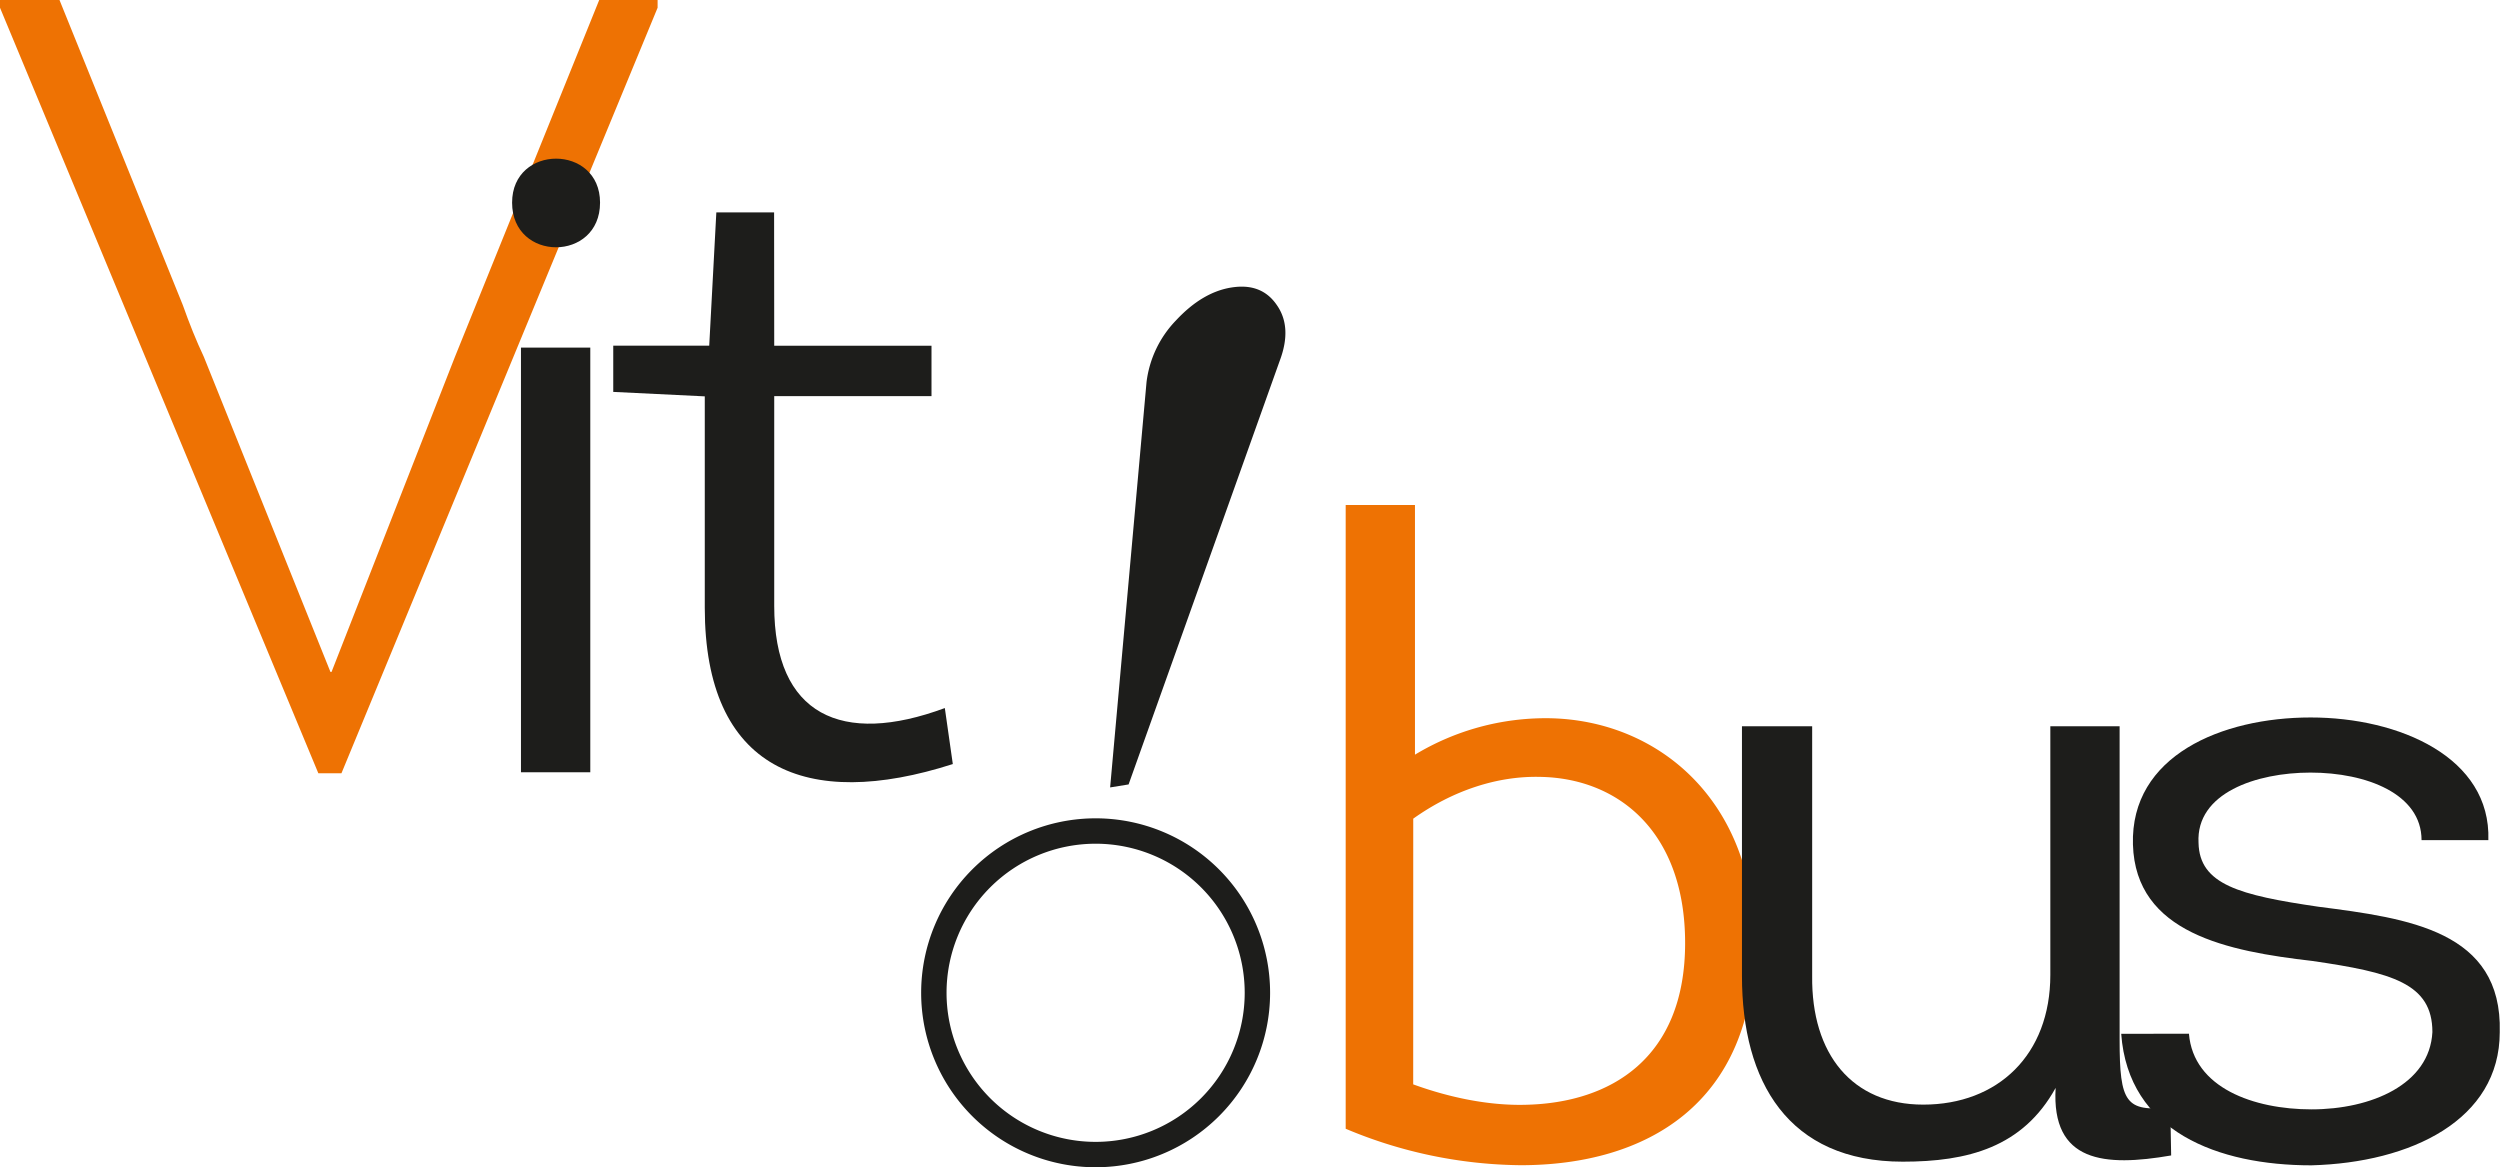 <svg id="Calque_1" data-name="Calque 1" xmlns="http://www.w3.org/2000/svg" xmlns:xlink="http://www.w3.org/1999/xlink" viewBox="0 0 594.66 277.64"><defs><style>.cls-1,.cls-5{fill:none;}.cls-2{clip-path:url(#clip-path);}.cls-3{fill:#ee7203;}.cls-4{fill:#1d1d1b;}.cls-5{stroke:#1d1d1b;stroke-miterlimit:10;stroke-width:6.04px;}</style><clipPath id="clip-path" transform="translate(0 -277.25)"><rect class="cls-1" y="277.25" width="595.28" height="286.85"/></clipPath></defs><g class="cls-2"><path class="cls-3" d="M78.86,437.08l29.35-74.94,34.32-84.89h13.89v1.84L81.22,461.18h-5.5L0,279.09v-1.84H14.15l29.34,72.58c1.58,4.45,3.15,8.38,5,12.31L78.6,437.08Z" transform="translate(0 -277.25)"/><path class="cls-4" d="M142.73,325.45c0,14.16-20.92,14.16-20.92,0,0-13.95,20.92-13.95,20.92,0m-2.32,135.49H123.92v-101h16.49Z" transform="translate(0 -277.25)"/><path class="cls-4" d="M184.16,359.48h37.41v12H184.16v49.88c0,26,16.06,33.4,40.58,24.31l1.9,13.32c-34.87,11.2-59,1.26-59-37.2V371.53l-21.77-1.06v-11h22.83l1.69-31.7h13.74Z" transform="translate(0 -277.25)"/><path class="cls-3" d="M320.09,397.37h16.48v59.39a60.17,60.17,0,0,1,31.92-8.67c26,.43,48.83,19.66,48.83,53.48,0,38.47-26,52.84-55.6,52.84a109.53,109.53,0,0,1-41.63-8.67Zm16.06,137.81c8.67,3.16,18,5.07,26.63,4.86,20.5-.42,38.05-11.2,38.05-38.47,0-26.63-16.07-39.32-34.67-39.53-9.93-.21-20.5,3.17-30,9.94Z" transform="translate(0 -277.25)"/><path class="cls-4" d="M504.18,450v74.61c0,15,1.48,17.12,12.05,16.06l.21,11.42c-15.85,2.74-28.53,1.69-27.48-16.07-7.82,14.16-20.92,17.55-36.35,17.55-27.27,0-38.26-19-38.26-44.18V450h16.7v59.39C430.84,528,440.56,540,457.47,540c17.75,0,30.23-11.84,30.23-30.86V450Z" transform="translate(0 -277.25)"/><path class="cls-4" d="M520.67,523.13c1.05,12.89,15.42,18,29.16,18,14.17,0,28.11-5.92,28.75-18.39,0-11.63-9.72-14.17-28.54-16.91-20.08-2.33-42.06-6.55-42.69-27.69s21.14-30.23,42.27-30.23,42.91,9.51,42.27,29.17H576c0-11-13.11-16.06-26.42-16.06-12.89,0-27.27,4.86-26.63,16.7.21,9.93,9.72,12.46,28.53,15.21,21.35,2.75,43.76,5.71,43.12,29.81,0,20.92-21.14,31.07-44.81,31.7-22.19,0-43.54-8-45.23-31.28Z" transform="translate(0 -277.25)"/><path class="cls-5" d="M299.09,513.4a38.48,38.48,0,1,1-38.48-38.48A38.47,38.47,0,0,1,299.09,513.4Z" transform="translate(0 -277.25)"/><path class="cls-4" d="M292.89,345.64q-6.92,1.11-13.17,7.83a25.58,25.58,0,0,0-7,14.65l-8.66,96.43,4.39-.71,35.95-100.77q3-7.94-.66-13.21c-2.41-3.57-6-5-10.84-4.22" transform="translate(0 -277.25)"/></g></svg>